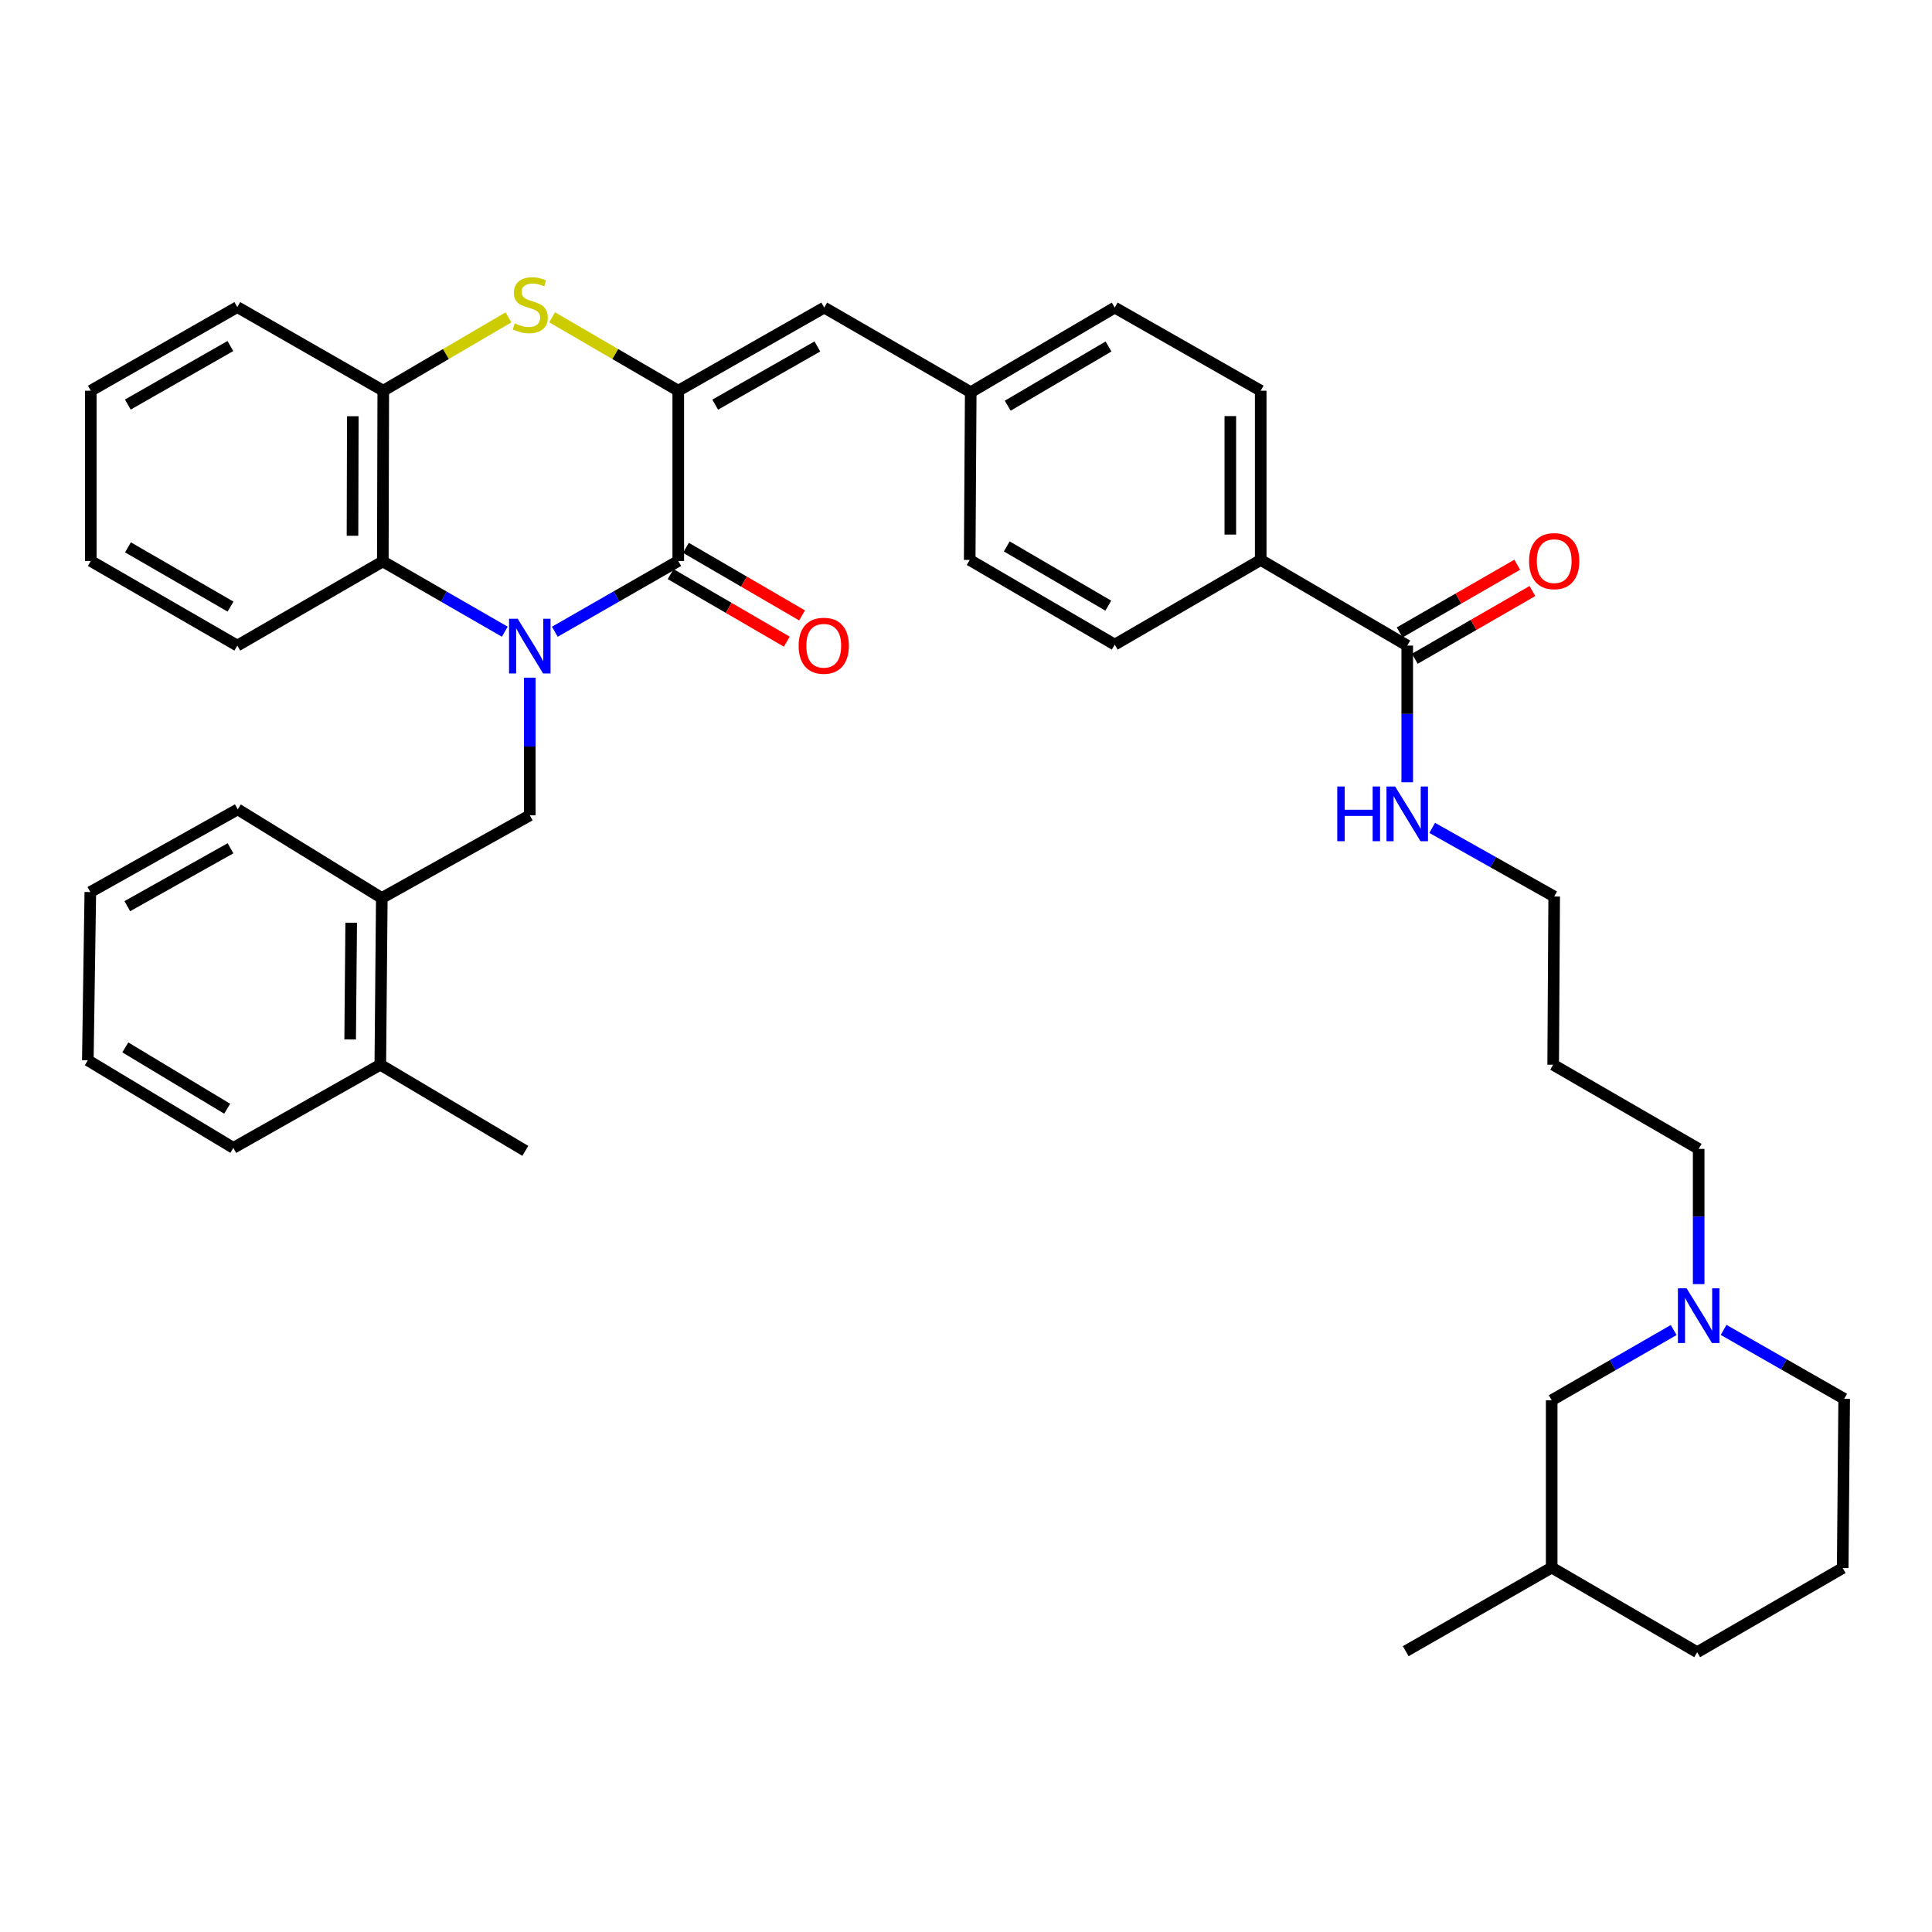 <?xml version='1.0' encoding='iso-8859-1'?>
<svg version='1.1' baseProfile='full'
              xmlns='http://www.w3.org/2000/svg'
                      xmlns:rdkit='http://www.rdkit.org/xml'
                      xmlns:xlink='http://www.w3.org/1999/xlink'
                  xml:space='preserve'
width='1000px' height='1000px' viewBox='0 0 1000 1000'>
<!-- END OF HEADER -->
<rect style='opacity:1.0;fill:#FFFFFF;stroke:none' width='1000' height='1000' x='0' y='0'> </rect>
<path class='bond-0' d='M 287.176,326.991 L 319.122,308.673' style='fill:none;fill-rule:evenodd;stroke:#0000FF;stroke-width:6px;stroke-linecap:butt;stroke-linejoin:miter;stroke-opacity:1' />
<path class='bond-0' d='M 319.122,308.673 L 351.068,290.356' style='fill:none;fill-rule:evenodd;stroke:#000000;stroke-width:6px;stroke-linecap:butt;stroke-linejoin:miter;stroke-opacity:1' />
<path class='bond-3' d='M 261.287,326.969 L 229.715,308.785' style='fill:none;fill-rule:evenodd;stroke:#0000FF;stroke-width:6px;stroke-linecap:butt;stroke-linejoin:miter;stroke-opacity:1' />
<path class='bond-3' d='M 229.715,308.785 L 198.143,290.6' style='fill:none;fill-rule:evenodd;stroke:#000000;stroke-width:6px;stroke-linecap:butt;stroke-linejoin:miter;stroke-opacity:1' />
<path class='bond-4' d='M 274.221,350.769 L 274.221,386.391' style='fill:none;fill-rule:evenodd;stroke:#0000FF;stroke-width:6px;stroke-linecap:butt;stroke-linejoin:miter;stroke-opacity:1' />
<path class='bond-4' d='M 274.221,386.391 L 274.221,422.013' style='fill:none;fill-rule:evenodd;stroke:#000000;stroke-width:6px;stroke-linecap:butt;stroke-linejoin:miter;stroke-opacity:1' />
<path class='bond-1' d='M 351.068,290.356 L 351.068,202.229' style='fill:none;fill-rule:evenodd;stroke:#000000;stroke-width:6px;stroke-linecap:butt;stroke-linejoin:miter;stroke-opacity:1' />
<path class='bond-10' d='M 347.114,297.153 L 377.175,314.64' style='fill:none;fill-rule:evenodd;stroke:#000000;stroke-width:6px;stroke-linecap:butt;stroke-linejoin:miter;stroke-opacity:1' />
<path class='bond-10' d='M 377.175,314.64 L 407.237,332.126' style='fill:none;fill-rule:evenodd;stroke:#FF0000;stroke-width:6px;stroke-linecap:butt;stroke-linejoin:miter;stroke-opacity:1' />
<path class='bond-10' d='M 355.022,283.558 L 385.083,301.045' style='fill:none;fill-rule:evenodd;stroke:#000000;stroke-width:6px;stroke-linecap:butt;stroke-linejoin:miter;stroke-opacity:1' />
<path class='bond-10' d='M 385.083,301.045 L 415.145,318.531' style='fill:none;fill-rule:evenodd;stroke:#FF0000;stroke-width:6px;stroke-linecap:butt;stroke-linejoin:miter;stroke-opacity:1' />
<path class='bond-6' d='M 351.068,202.229 L 426.622,159.205' style='fill:none;fill-rule:evenodd;stroke:#000000;stroke-width:6px;stroke-linecap:butt;stroke-linejoin:miter;stroke-opacity:1' />
<path class='bond-6' d='M 370.184,209.442 L 423.072,179.326' style='fill:none;fill-rule:evenodd;stroke:#000000;stroke-width:6px;stroke-linecap:butt;stroke-linejoin:miter;stroke-opacity:1' />
<path class='bond-38' d='M 351.068,202.229 L 318.415,183.23' style='fill:none;fill-rule:evenodd;stroke:#000000;stroke-width:6px;stroke-linecap:butt;stroke-linejoin:miter;stroke-opacity:1' />
<path class='bond-38' d='M 318.415,183.23 L 285.762,164.231' style='fill:none;fill-rule:evenodd;stroke:#CCCC00;stroke-width:6px;stroke-linecap:butt;stroke-linejoin:miter;stroke-opacity:1' />
<path class='bond-2' d='M 263.182,164.269 L 230.78,183.249' style='fill:none;fill-rule:evenodd;stroke:#CCCC00;stroke-width:6px;stroke-linecap:butt;stroke-linejoin:miter;stroke-opacity:1' />
<path class='bond-2' d='M 230.78,183.249 L 198.379,202.229' style='fill:none;fill-rule:evenodd;stroke:#000000;stroke-width:6px;stroke-linecap:butt;stroke-linejoin:miter;stroke-opacity:1' />
<path class='bond-5' d='M 198.143,290.6 L 198.379,202.229' style='fill:none;fill-rule:evenodd;stroke:#000000;stroke-width:6px;stroke-linecap:butt;stroke-linejoin:miter;stroke-opacity:1' />
<path class='bond-5' d='M 182.451,277.303 L 182.616,215.442' style='fill:none;fill-rule:evenodd;stroke:#000000;stroke-width:6px;stroke-linecap:butt;stroke-linejoin:miter;stroke-opacity:1' />
<path class='bond-22' d='M 198.143,290.6 L 122.826,334.157' style='fill:none;fill-rule:evenodd;stroke:#000000;stroke-width:6px;stroke-linecap:butt;stroke-linejoin:miter;stroke-opacity:1' />
<path class='bond-8' d='M 274.221,422.013 L 197.619,464.801' style='fill:none;fill-rule:evenodd;stroke:#000000;stroke-width:6px;stroke-linecap:butt;stroke-linejoin:miter;stroke-opacity:1' />
<path class='bond-25' d='M 198.379,202.229 L 122.826,158.952' style='fill:none;fill-rule:evenodd;stroke:#000000;stroke-width:6px;stroke-linecap:butt;stroke-linejoin:miter;stroke-opacity:1' />
<path class='bond-14' d='M 426.622,159.205 L 502.447,202.998' style='fill:none;fill-rule:evenodd;stroke:#000000;stroke-width:6px;stroke-linecap:butt;stroke-linejoin:miter;stroke-opacity:1' />
<path class='bond-7' d='M 728.382,334.157 L 652.54,289.831' style='fill:none;fill-rule:evenodd;stroke:#000000;stroke-width:6px;stroke-linecap:butt;stroke-linejoin:miter;stroke-opacity:1' />
<path class='bond-12' d='M 732.307,340.972 L 762.74,323.446' style='fill:none;fill-rule:evenodd;stroke:#000000;stroke-width:6px;stroke-linecap:butt;stroke-linejoin:miter;stroke-opacity:1' />
<path class='bond-12' d='M 762.74,323.446 L 793.173,305.92' style='fill:none;fill-rule:evenodd;stroke:#FF0000;stroke-width:6px;stroke-linecap:butt;stroke-linejoin:miter;stroke-opacity:1' />
<path class='bond-12' d='M 724.458,327.343 L 754.891,309.817' style='fill:none;fill-rule:evenodd;stroke:#000000;stroke-width:6px;stroke-linecap:butt;stroke-linejoin:miter;stroke-opacity:1' />
<path class='bond-12' d='M 754.891,309.817 L 785.324,292.291' style='fill:none;fill-rule:evenodd;stroke:#FF0000;stroke-width:6px;stroke-linecap:butt;stroke-linejoin:miter;stroke-opacity:1' />
<path class='bond-15' d='M 728.382,334.157 L 728.382,369.532' style='fill:none;fill-rule:evenodd;stroke:#000000;stroke-width:6px;stroke-linecap:butt;stroke-linejoin:miter;stroke-opacity:1' />
<path class='bond-15' d='M 728.382,369.532 L 728.382,404.907' style='fill:none;fill-rule:evenodd;stroke:#0000FF;stroke-width:6px;stroke-linecap:butt;stroke-linejoin:miter;stroke-opacity:1' />
<path class='bond-13' d='M 197.619,464.801 L 196.85,551.102' style='fill:none;fill-rule:evenodd;stroke:#000000;stroke-width:6px;stroke-linecap:butt;stroke-linejoin:miter;stroke-opacity:1' />
<path class='bond-13' d='M 181.777,477.606 L 181.239,538.017' style='fill:none;fill-rule:evenodd;stroke:#000000;stroke-width:6px;stroke-linecap:butt;stroke-linejoin:miter;stroke-opacity:1' />
<path class='bond-28' d='M 197.619,464.801 L 123.07,418.929' style='fill:none;fill-rule:evenodd;stroke:#000000;stroke-width:6px;stroke-linecap:butt;stroke-linejoin:miter;stroke-opacity:1' />
<path class='bond-9' d='M 879.228,664.659 L 879.228,629.664' style='fill:none;fill-rule:evenodd;stroke:#0000FF;stroke-width:6px;stroke-linecap:butt;stroke-linejoin:miter;stroke-opacity:1' />
<path class='bond-9' d='M 879.228,629.664 L 879.228,594.668' style='fill:none;fill-rule:evenodd;stroke:#000000;stroke-width:6px;stroke-linecap:butt;stroke-linejoin:miter;stroke-opacity:1' />
<path class='bond-18' d='M 866.293,688.424 L 834.721,706.601' style='fill:none;fill-rule:evenodd;stroke:#0000FF;stroke-width:6px;stroke-linecap:butt;stroke-linejoin:miter;stroke-opacity:1' />
<path class='bond-18' d='M 834.721,706.601 L 803.15,724.779' style='fill:none;fill-rule:evenodd;stroke:#000000;stroke-width:6px;stroke-linecap:butt;stroke-linejoin:miter;stroke-opacity:1' />
<path class='bond-24' d='M 892.136,688.354 L 923.341,706.186' style='fill:none;fill-rule:evenodd;stroke:#0000FF;stroke-width:6px;stroke-linecap:butt;stroke-linejoin:miter;stroke-opacity:1' />
<path class='bond-24' d='M 923.341,706.186 L 954.545,724.018' style='fill:none;fill-rule:evenodd;stroke:#000000;stroke-width:6px;stroke-linecap:butt;stroke-linejoin:miter;stroke-opacity:1' />
<path class='bond-11' d='M 652.54,289.831 L 652.54,202.229' style='fill:none;fill-rule:evenodd;stroke:#000000;stroke-width:6px;stroke-linecap:butt;stroke-linejoin:miter;stroke-opacity:1' />
<path class='bond-11' d='M 636.813,276.691 L 636.813,215.369' style='fill:none;fill-rule:evenodd;stroke:#000000;stroke-width:6px;stroke-linecap:butt;stroke-linejoin:miter;stroke-opacity:1' />
<path class='bond-41' d='M 652.54,289.831 L 576.987,333.65' style='fill:none;fill-rule:evenodd;stroke:#000000;stroke-width:6px;stroke-linecap:butt;stroke-linejoin:miter;stroke-opacity:1' />
<path class='bond-30' d='M 196.85,551.102 L 271.906,595.681' style='fill:none;fill-rule:evenodd;stroke:#000000;stroke-width:6px;stroke-linecap:butt;stroke-linejoin:miter;stroke-opacity:1' />
<path class='bond-31' d='M 196.85,551.102 L 120.772,594.143' style='fill:none;fill-rule:evenodd;stroke:#000000;stroke-width:6px;stroke-linecap:butt;stroke-linejoin:miter;stroke-opacity:1' />
<path class='bond-19' d='M 502.447,202.998 L 501.914,289.831' style='fill:none;fill-rule:evenodd;stroke:#000000;stroke-width:6px;stroke-linecap:butt;stroke-linejoin:miter;stroke-opacity:1' />
<path class='bond-20' d='M 502.447,202.998 L 576.987,159.205' style='fill:none;fill-rule:evenodd;stroke:#000000;stroke-width:6px;stroke-linecap:butt;stroke-linejoin:miter;stroke-opacity:1' />
<path class='bond-20' d='M 521.594,209.989 L 573.772,179.334' style='fill:none;fill-rule:evenodd;stroke:#000000;stroke-width:6px;stroke-linecap:butt;stroke-linejoin:miter;stroke-opacity:1' />
<path class='bond-29' d='M 741.304,428.514 L 772.874,446.273' style='fill:none;fill-rule:evenodd;stroke:#0000FF;stroke-width:6px;stroke-linecap:butt;stroke-linejoin:miter;stroke-opacity:1' />
<path class='bond-29' d='M 772.874,446.273 L 804.443,464.032' style='fill:none;fill-rule:evenodd;stroke:#000000;stroke-width:6px;stroke-linecap:butt;stroke-linejoin:miter;stroke-opacity:1' />
<path class='bond-16' d='M 652.54,202.229 L 576.987,159.205' style='fill:none;fill-rule:evenodd;stroke:#000000;stroke-width:6px;stroke-linecap:butt;stroke-linejoin:miter;stroke-opacity:1' />
<path class='bond-17' d='M 576.987,333.65 L 501.914,289.831' style='fill:none;fill-rule:evenodd;stroke:#000000;stroke-width:6px;stroke-linecap:butt;stroke-linejoin:miter;stroke-opacity:1' />
<path class='bond-17' d='M 573.654,313.494 L 521.103,282.821' style='fill:none;fill-rule:evenodd;stroke:#000000;stroke-width:6px;stroke-linecap:butt;stroke-linejoin:miter;stroke-opacity:1' />
<path class='bond-26' d='M 803.15,724.779 L 803.15,811.377' style='fill:none;fill-rule:evenodd;stroke:#000000;stroke-width:6px;stroke-linecap:butt;stroke-linejoin:miter;stroke-opacity:1' />
<path class='bond-21' d='M 879.228,594.668 L 803.919,551.102' style='fill:none;fill-rule:evenodd;stroke:#000000;stroke-width:6px;stroke-linecap:butt;stroke-linejoin:miter;stroke-opacity:1' />
<path class='bond-34' d='M 122.826,334.157 L 46.992,290.356' style='fill:none;fill-rule:evenodd;stroke:#000000;stroke-width:6px;stroke-linecap:butt;stroke-linejoin:miter;stroke-opacity:1' />
<path class='bond-34' d='M 119.317,313.968 L 66.234,283.307' style='fill:none;fill-rule:evenodd;stroke:#000000;stroke-width:6px;stroke-linecap:butt;stroke-linejoin:miter;stroke-opacity:1' />
<path class='bond-23' d='M 803.919,551.102 L 804.443,464.032' style='fill:none;fill-rule:evenodd;stroke:#000000;stroke-width:6px;stroke-linecap:butt;stroke-linejoin:miter;stroke-opacity:1' />
<path class='bond-27' d='M 954.545,724.018 L 953.777,811.612' style='fill:none;fill-rule:evenodd;stroke:#000000;stroke-width:6px;stroke-linecap:butt;stroke-linejoin:miter;stroke-opacity:1' />
<path class='bond-39' d='M 122.826,158.952 L 46.992,202.229' style='fill:none;fill-rule:evenodd;stroke:#000000;stroke-width:6px;stroke-linecap:butt;stroke-linejoin:miter;stroke-opacity:1' />
<path class='bond-39' d='M 119.246,179.103 L 66.163,209.397' style='fill:none;fill-rule:evenodd;stroke:#000000;stroke-width:6px;stroke-linecap:butt;stroke-linejoin:miter;stroke-opacity:1' />
<path class='bond-33' d='M 803.15,811.377 L 727.596,854.654' style='fill:none;fill-rule:evenodd;stroke:#000000;stroke-width:6px;stroke-linecap:butt;stroke-linejoin:miter;stroke-opacity:1' />
<path class='bond-42' d='M 803.15,811.377 L 878.459,855.178' style='fill:none;fill-rule:evenodd;stroke:#000000;stroke-width:6px;stroke-linecap:butt;stroke-linejoin:miter;stroke-opacity:1' />
<path class='bond-32' d='M 953.777,811.612 L 878.459,855.178' style='fill:none;fill-rule:evenodd;stroke:#000000;stroke-width:6px;stroke-linecap:butt;stroke-linejoin:miter;stroke-opacity:1' />
<path class='bond-36' d='M 123.07,418.929 L 46.748,461.734' style='fill:none;fill-rule:evenodd;stroke:#000000;stroke-width:6px;stroke-linecap:butt;stroke-linejoin:miter;stroke-opacity:1' />
<path class='bond-36' d='M 119.315,439.067 L 65.889,469.031' style='fill:none;fill-rule:evenodd;stroke:#000000;stroke-width:6px;stroke-linecap:butt;stroke-linejoin:miter;stroke-opacity:1' />
<path class='bond-40' d='M 120.772,594.143 L 45.455,548.804' style='fill:none;fill-rule:evenodd;stroke:#000000;stroke-width:6px;stroke-linecap:butt;stroke-linejoin:miter;stroke-opacity:1' />
<path class='bond-40' d='M 117.586,573.868 L 64.864,542.13' style='fill:none;fill-rule:evenodd;stroke:#000000;stroke-width:6px;stroke-linecap:butt;stroke-linejoin:miter;stroke-opacity:1' />
<path class='bond-35' d='M 46.992,290.356 L 46.992,202.229' style='fill:none;fill-rule:evenodd;stroke:#000000;stroke-width:6px;stroke-linecap:butt;stroke-linejoin:miter;stroke-opacity:1' />
<path class='bond-37' d='M 46.748,461.734 L 45.455,548.804' style='fill:none;fill-rule:evenodd;stroke:#000000;stroke-width:6px;stroke-linecap:butt;stroke-linejoin:miter;stroke-opacity:1' />
<path  class='atom-0' d='M 267.961 320.259
L 277.241 335.259
Q 278.161 336.739, 279.641 339.419
Q 281.121 342.099, 281.201 342.259
L 281.201 320.259
L 284.961 320.259
L 284.961 348.579
L 281.081 348.579
L 271.121 332.179
Q 269.961 330.259, 268.721 328.059
Q 267.521 325.859, 267.161 325.179
L 267.161 348.579
L 263.481 348.579
L 263.481 320.259
L 267.961 320.259
' fill='#0000FF'/>
<path  class='atom-3' d='M 266.466 167.378
Q 266.786 167.498, 268.106 168.058
Q 269.426 168.618, 270.866 168.978
Q 272.346 169.298, 273.786 169.298
Q 276.466 169.298, 278.026 168.018
Q 279.586 166.698, 279.586 164.418
Q 279.586 162.858, 278.786 161.898
Q 278.026 160.938, 276.826 160.418
Q 275.626 159.898, 273.626 159.298
Q 271.106 158.538, 269.586 157.818
Q 268.106 157.098, 267.026 155.578
Q 265.986 154.058, 265.986 151.498
Q 265.986 147.938, 268.386 145.738
Q 270.826 143.538, 275.626 143.538
Q 278.906 143.538, 282.626 145.098
L 281.706 148.178
Q 278.306 146.778, 275.746 146.778
Q 272.986 146.778, 271.466 147.938
Q 269.946 149.058, 269.986 151.018
Q 269.986 152.538, 270.746 153.458
Q 271.546 154.378, 272.666 154.898
Q 273.826 155.418, 275.746 156.018
Q 278.306 156.818, 279.826 157.618
Q 281.346 158.418, 282.426 160.058
Q 283.546 161.658, 283.546 164.418
Q 283.546 168.338, 280.906 170.458
Q 278.306 172.538, 273.946 172.538
Q 271.426 172.538, 269.506 171.978
Q 267.626 171.458, 265.386 170.538
L 266.466 167.378
' fill='#CCCC00'/>
<path  class='atom-10' d='M 872.968 666.817
L 882.248 681.817
Q 883.168 683.297, 884.648 685.977
Q 886.128 688.657, 886.208 688.817
L 886.208 666.817
L 889.968 666.817
L 889.968 695.137
L 886.088 695.137
L 876.128 678.737
Q 874.968 676.817, 873.728 674.617
Q 872.528 672.417, 872.168 671.737
L 872.168 695.137
L 868.488 695.137
L 868.488 666.817
L 872.968 666.817
' fill='#0000FF'/>
<path  class='atom-11' d='M 413.369 334.237
Q 413.369 327.437, 416.729 323.637
Q 420.089 319.837, 426.369 319.837
Q 432.649 319.837, 436.009 323.637
Q 439.369 327.437, 439.369 334.237
Q 439.369 341.117, 435.969 345.037
Q 432.569 348.917, 426.369 348.917
Q 420.129 348.917, 416.729 345.037
Q 413.369 341.157, 413.369 334.237
M 426.369 345.717
Q 430.689 345.717, 433.009 342.837
Q 435.369 339.917, 435.369 334.237
Q 435.369 328.677, 433.009 325.877
Q 430.689 323.037, 426.369 323.037
Q 422.049 323.037, 419.689 325.837
Q 417.369 328.637, 417.369 334.237
Q 417.369 339.957, 419.689 342.837
Q 422.049 345.717, 426.369 345.717
' fill='#FF0000'/>
<path  class='atom-13' d='M 791.443 290.436
Q 791.443 283.636, 794.803 279.836
Q 798.163 276.036, 804.443 276.036
Q 810.723 276.036, 814.083 279.836
Q 817.443 283.636, 817.443 290.436
Q 817.443 297.316, 814.043 301.236
Q 810.643 305.116, 804.443 305.116
Q 798.203 305.116, 794.803 301.236
Q 791.443 297.356, 791.443 290.436
M 804.443 301.916
Q 808.763 301.916, 811.083 299.036
Q 813.443 296.116, 813.443 290.436
Q 813.443 284.876, 811.083 282.076
Q 808.763 279.236, 804.443 279.236
Q 800.123 279.236, 797.763 282.036
Q 795.443 284.836, 795.443 290.436
Q 795.443 296.156, 797.763 299.036
Q 800.123 301.916, 804.443 301.916
' fill='#FF0000'/>
<path  class='atom-16' d='M 692.162 407.084
L 696.002 407.084
L 696.002 419.124
L 710.482 419.124
L 710.482 407.084
L 714.322 407.084
L 714.322 435.404
L 710.482 435.404
L 710.482 422.324
L 696.002 422.324
L 696.002 435.404
L 692.162 435.404
L 692.162 407.084
' fill='#0000FF'/>
<path  class='atom-16' d='M 722.122 407.084
L 731.402 422.084
Q 732.322 423.564, 733.802 426.244
Q 735.282 428.924, 735.362 429.084
L 735.362 407.084
L 739.122 407.084
L 739.122 435.404
L 735.242 435.404
L 725.282 419.004
Q 724.122 417.084, 722.882 414.884
Q 721.682 412.684, 721.322 412.004
L 721.322 435.404
L 717.642 435.404
L 717.642 407.084
L 722.122 407.084
' fill='#0000FF'/>
</svg>
